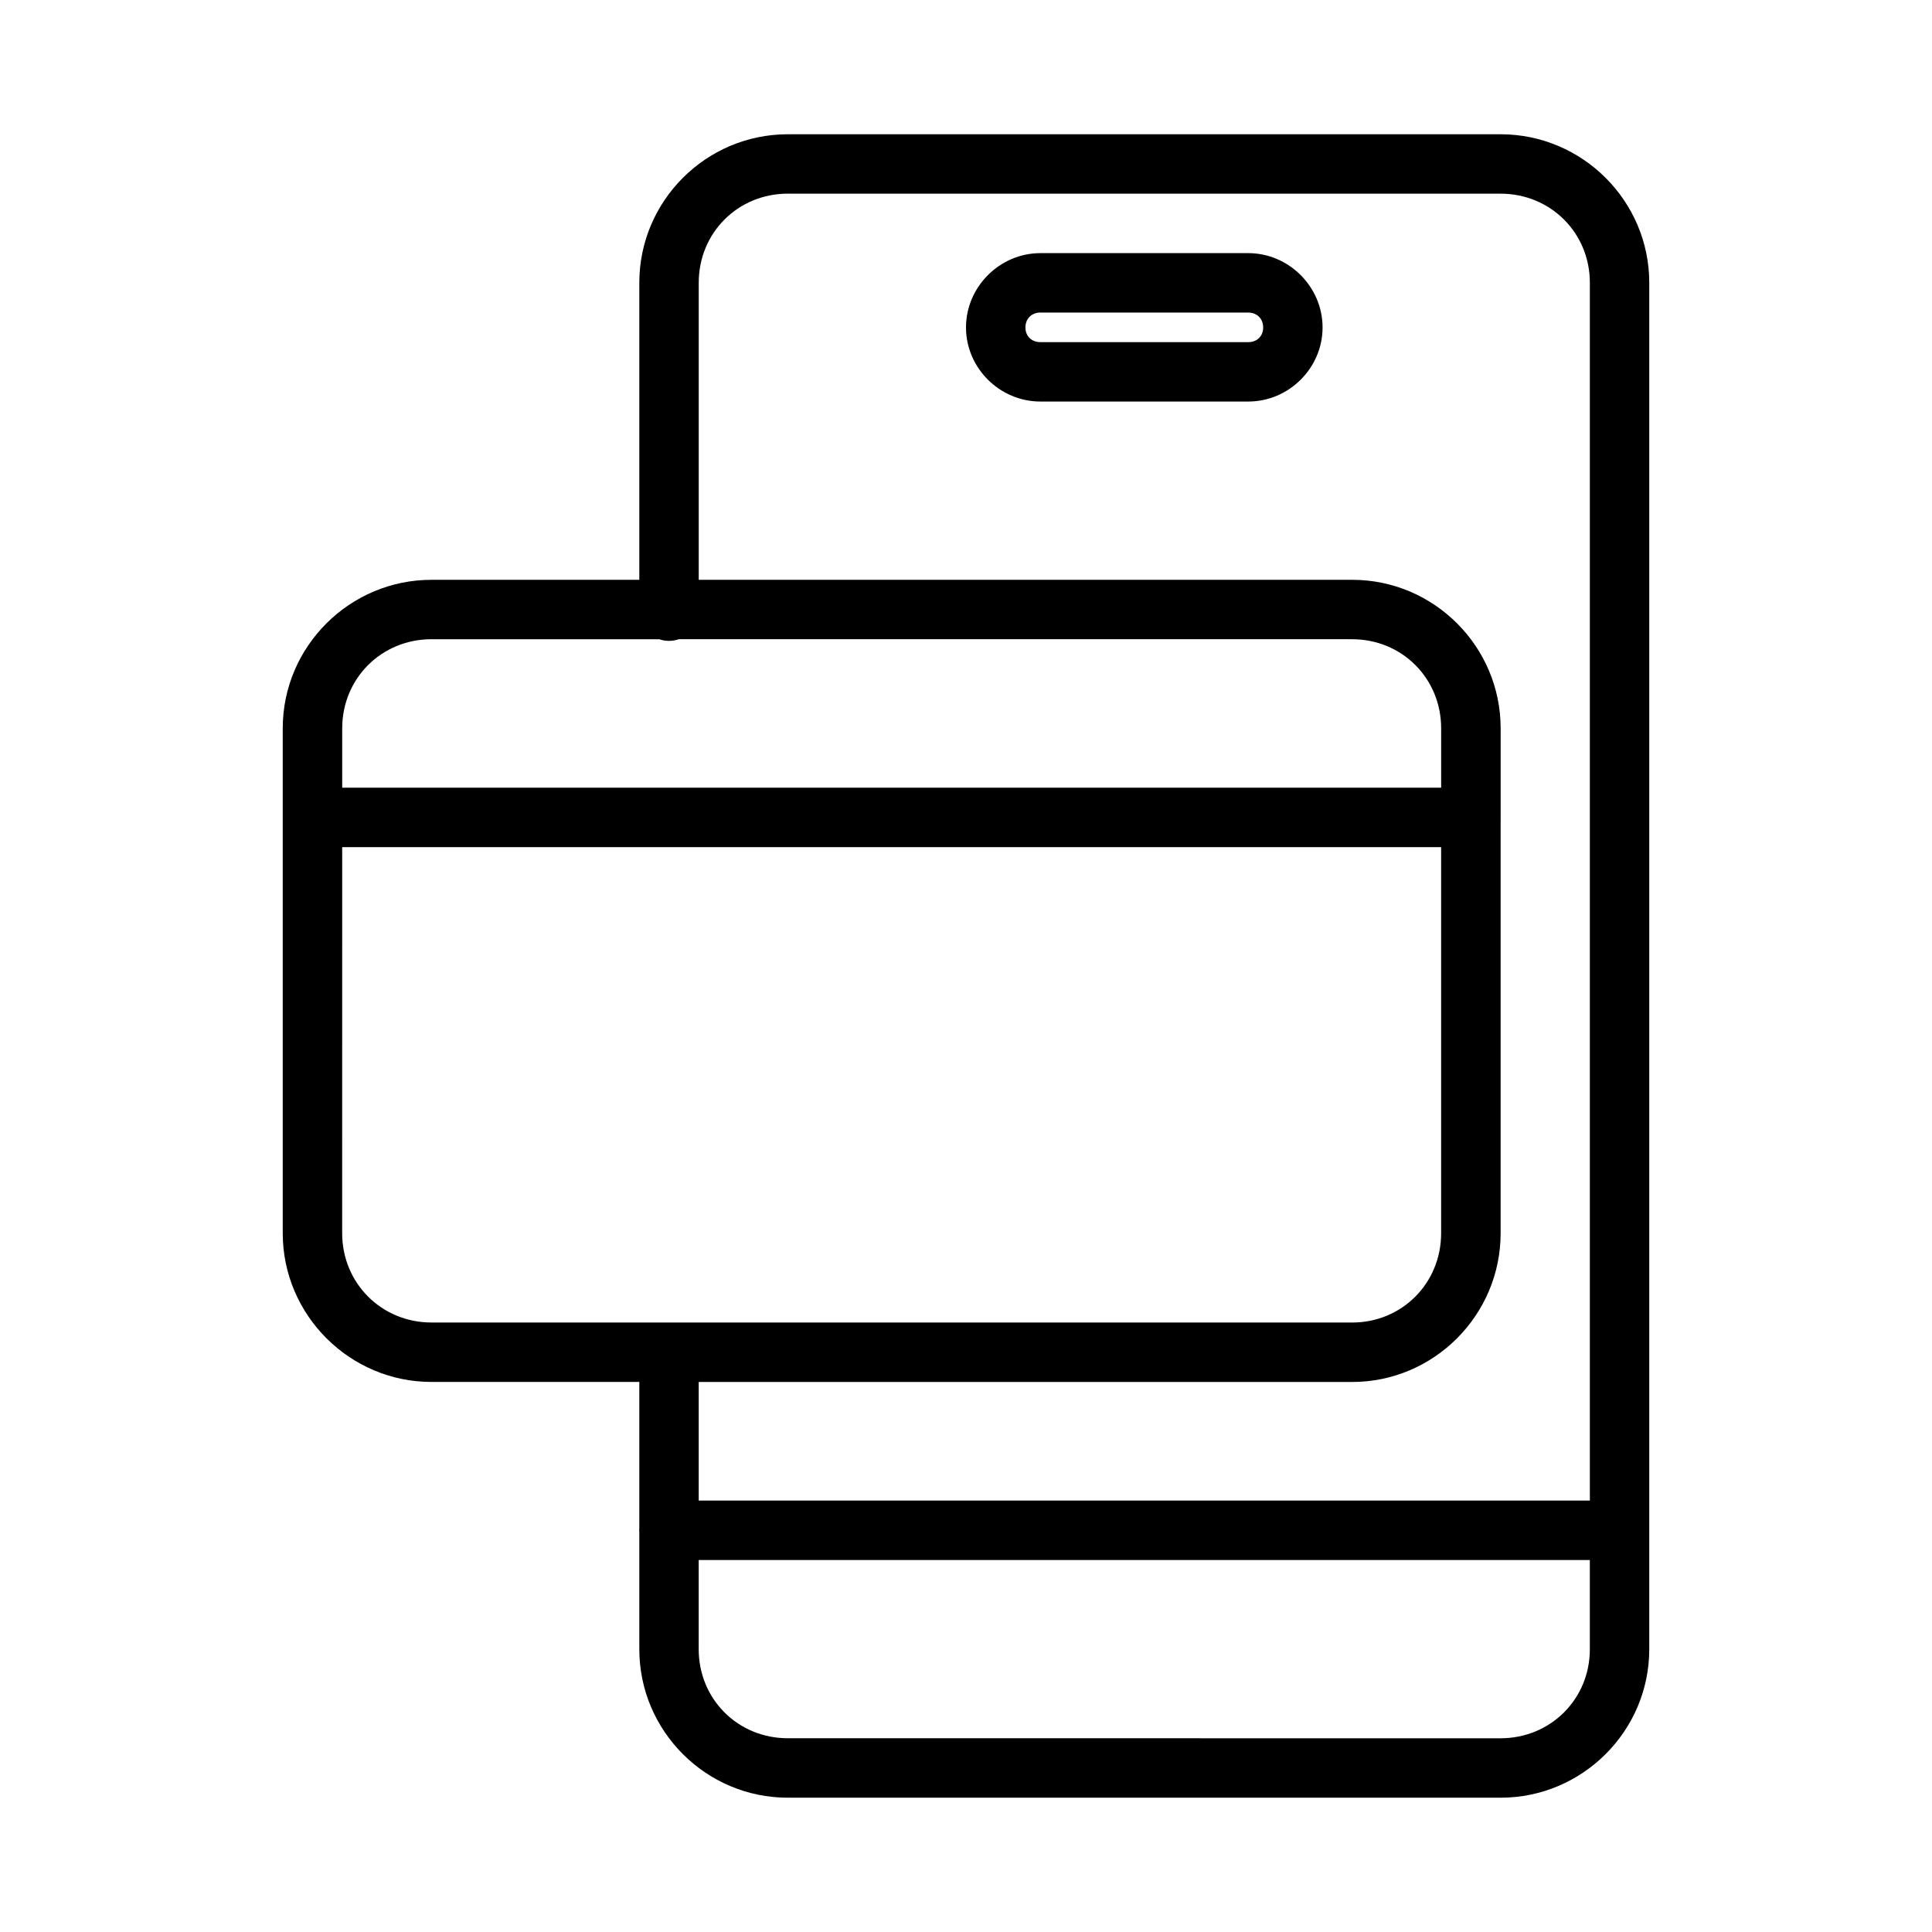 <?xml version="1.0" encoding="UTF-8"?>
<!-- Uploaded to: SVG Repo, www.svgrepo.com, Generator: SVG Repo Mixer Tools -->
<svg fill="#000000" width="800px" height="800px" version="1.1" viewBox="144 144 512 512" xmlns="http://www.w3.org/2000/svg">
 <path d="m352.77 179.58c-21.668 0-39.344 17.676-39.344 39.344v78.734h-55.09c-21.668 0-39.406 17.676-39.406 39.344v133.82c0 21.668 17.738 39.406 39.406 39.406h55.09v38.625c-0.035 0.43-0.035 0.863 0 1.293v30.918c0 21.668 17.676 39.344 39.344 39.344h188.91c21.668 0 39.391-17.676 39.391-39.344v-362.14c0-21.668-17.723-39.344-39.391-39.344zm0 15.746h188.91c13.219 0 23.648 10.383 23.648 23.602v322.74l-236.16-0.004v-31.426h173.17c21.668 0 39.344-17.738 39.344-39.406v-109.66h0.004c0.02-0.328 0.02-0.656 0-0.984v-23.188c0-21.668-17.676-39.344-39.344-39.344h-173.17v-78.734c0-13.219 10.383-23.602 23.602-23.602zm66.941 15.758c-10.766 0-19.711 8.93-19.711 19.695s8.945 19.633 19.711 19.633h55.09c10.766 0 19.695-8.867 19.695-19.633s-8.93-19.695-19.695-19.695zm0 15.746h55.09c2.316 0 3.953 1.633 3.953 3.953 0 2.316-1.637 3.891-3.953 3.891l-55.086-0.004c-2.316 0-3.965-1.574-3.965-3.891s1.652-3.953 3.965-3.953zm-161.38 86.578h60.379v-0.004c1.672 0.582 3.492 0.582 5.164 0h178.46c13.219 0 23.586 10.379 23.586 23.602v15.746l-291.23-0.004v-15.746c0-13.219 10.426-23.602 23.648-23.602zm-23.648 55.09h291.23v102.34c0 13.219-10.367 23.648-23.586 23.648l-244-0.008c-13.219 0-23.648-10.426-23.648-23.648zm94.48 188.93h236.16v23.648c0 13.219-10.426 23.586-23.648 23.586l-188.91-0.008c-13.219 0-23.602-10.367-23.602-23.586z"/>
</svg>